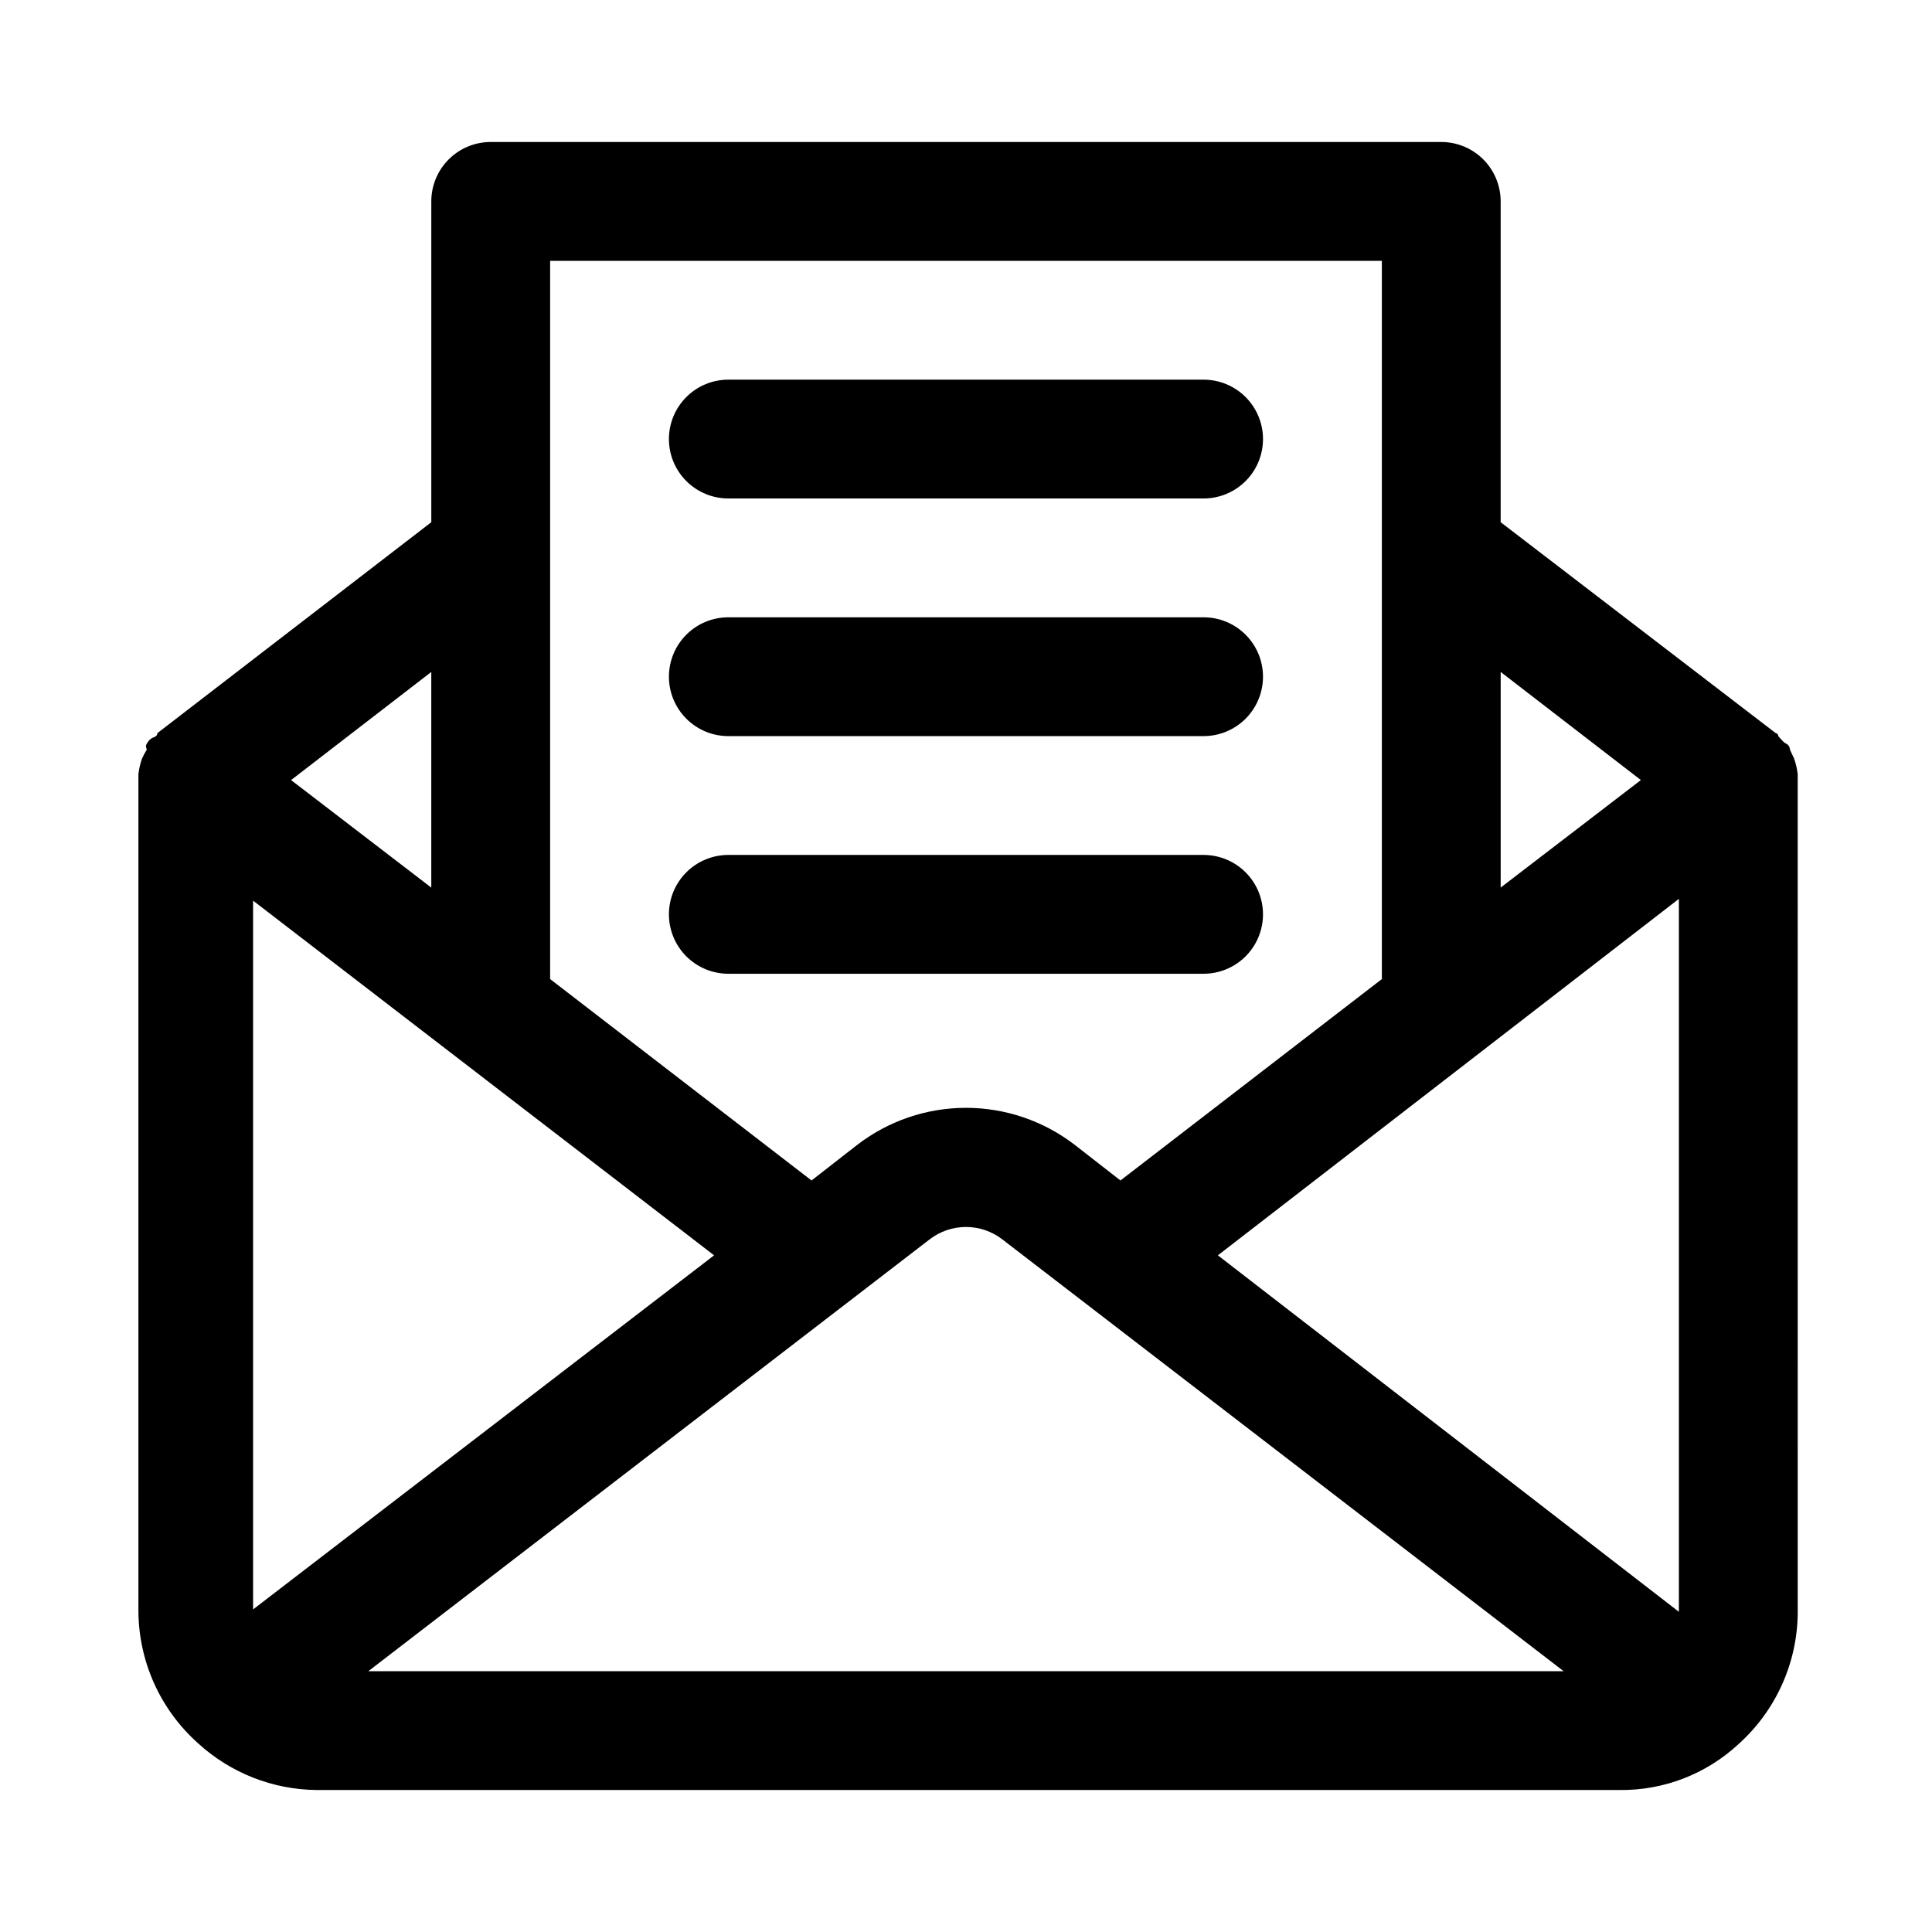 <?xml version="1.0" encoding="UTF-8"?>
<!-- Uploaded to: SVG Repo, www.svgrepo.com, Generator: SVG Repo Mixer Tools -->
<svg fill="#000000" width="800px" height="800px" version="1.1" viewBox="144 144 512 512" xmlns="http://www.w3.org/2000/svg">
 <path d="m620.41 350.72v-1.574c-0.164-1.395-0.48-2.766-0.945-4.094l-1.102-2.363s0-1.102-0.945-1.574c-0.945-0.473-1.258-1.102-1.891-1.73-0.629-0.629 0-0.789-0.945-1.102l-72.891-55.891v-85.02c0-4.176-1.66-8.18-4.613-11.133-2.949-2.949-6.957-4.609-11.133-4.609h-251.9c-4.176 0-8.18 1.66-11.133 4.609-2.953 2.953-4.613 6.957-4.613 11.133v85.02l-72.578 55.891s0 0.789-0.945 1.102c-0.945 0.316-1.418 0.945-1.891 1.73-0.473 0.789 0 1.102 0 1.574v0.004c-0.48 0.754-0.902 1.543-1.258 2.359-0.465 1.328-0.781 2.699-0.945 4.094v1.574 220.42c0.117 13.297 5.832 25.93 15.746 34.793 8.598 7.894 19.812 12.328 31.488 12.438h345.27c11.66 0.145 22.934-4.195 31.488-12.121 9.871-8.828 15.582-21.395 15.742-34.637zm-31.488 220.42-122.17-94.465 122.17-94.465zm-255.68-94.465-122.17 93.836v-187.83zm225.14 110.21h-316.77l148.78-114.46v0.004c2.754-2.121 6.129-3.269 9.605-3.269 3.473 0 6.848 1.148 9.602 3.269zm20.469-236.16-37.156 28.496v-57.148zm-68.645-137.6v190.34l-69.273 53.371-12.121-9.445h-0.004c-8.258-6.356-18.387-9.805-28.809-9.805-10.426 0-20.555 3.449-28.812 9.805l-12.121 9.445-69.277-53.371v-190.34zm-251.91 166.1-37.156-28.496 37.156-28.652zm62.977-118.87c0-4.176 1.66-8.18 4.613-11.133s6.957-4.609 11.133-4.609h125.95c5.621 0 10.82 3 13.633 7.871 2.812 4.871 2.812 10.871 0 15.746-2.812 4.871-8.012 7.871-13.633 7.871h-125.95c-4.176 0-8.18-1.66-11.133-4.613s-4.613-6.957-4.613-11.133zm0 62.977c0-4.176 1.66-8.18 4.613-11.133s6.957-4.609 11.133-4.609h125.95c5.621 0 10.82 3 13.633 7.871s2.812 10.871 0 15.742c-2.812 4.871-8.012 7.875-13.633 7.875h-125.95c-4.176 0-8.18-1.66-11.133-4.613s-4.613-6.957-4.613-11.133zm0 62.977c0-4.176 1.66-8.18 4.613-11.133s6.957-4.609 11.133-4.609h125.95c5.621 0 10.82 3 13.633 7.871 2.812 4.871 2.812 10.871 0 15.742s-8.012 7.875-13.633 7.875h-125.95c-4.176 0-8.18-1.66-11.133-4.613s-4.613-6.957-4.613-11.133z"/>
</svg>